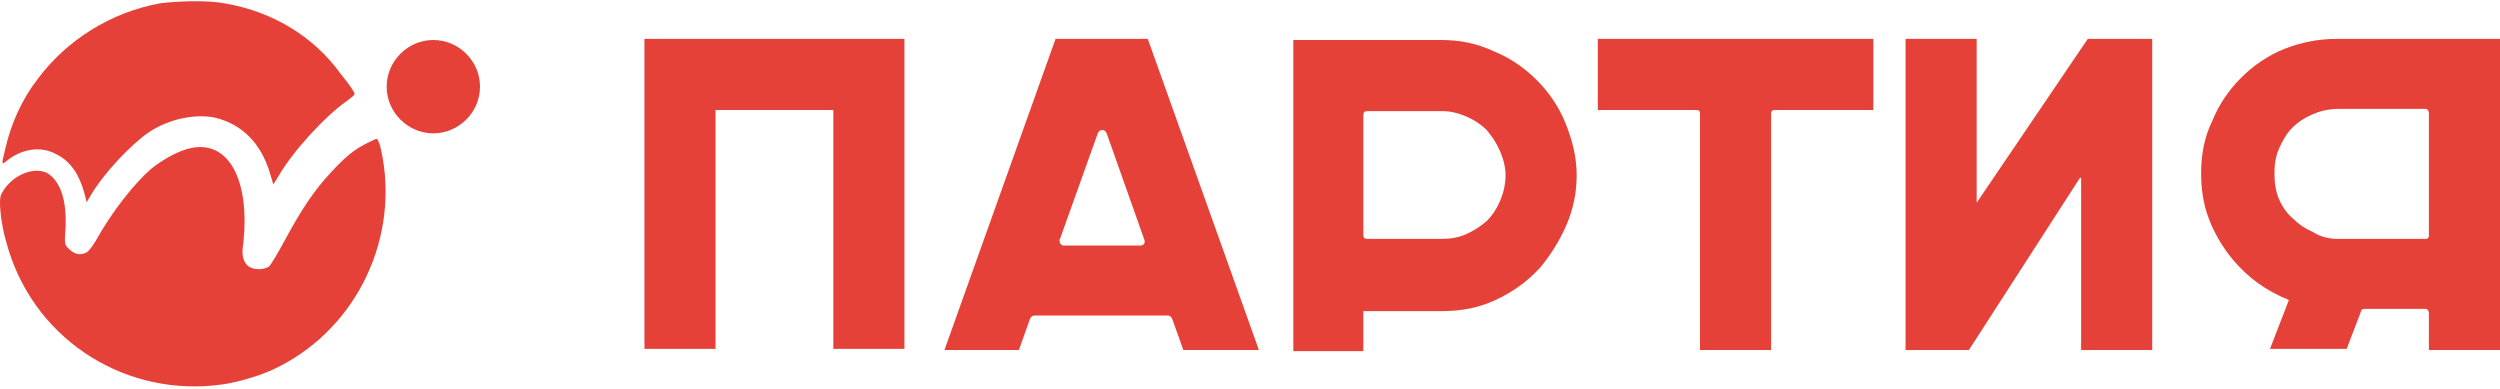 <?xml version="1.0" encoding="UTF-8"?> <svg xmlns="http://www.w3.org/2000/svg" viewBox="0 0 225 35"><g fill="#e64138"><path d="m43.2 7.8c0 2.3-1.9 4.2-4.2 4.2s-4.2-1.9-4.2-4.2 1.9-4.2 4.2-4.2 4.2 1.9 4.2 4.2z"></path><path clip-rule="evenodd" d="m14.4.3c-4.4.8-8.4 3.3-11 6.8-1.4 1.8-2.4 4-2.9 6.2-.4 1.6-.4 1.6.2 1.1 1.3-1 3-1.3 4.4-.5 1.2.6 2 1.7 2.5 3.5l.2.8.3-.5c1.2-2.1 3.7-4.7 5.3-5.8 1.8-1.2 4.2-1.7 6-1.3 2.4.6 4.1 2.3 4.9 5l.3 1 .5-.8c1.2-2.1 4.1-5.3 6.1-6.7.8-.6.8-.6.6-.9-.1-.2-.6-.9-1.1-1.5-2.5-3.5-6.3-5.7-10.5-6.4-1.5-.3-4.3-.2-5.8 0zm18.6 12.6c-1.2.6-2 1.3-3.2 2.6-1.5 1.6-2.7 3.4-4.1 6-.7 1.3-1.3 2.3-1.5 2.5-.5.3-1.3.3-1.8 0-.5-.4-.7-1-.5-2.1.6-5.7-1.3-9.2-4.6-8.6-1.1.2-2.6 1-3.7 1.9-1.5 1.3-3.5 3.8-5 6.5-.5.8-.7 1-1 1.1-.6.2-1 0-1.5-.5-.3-.3-.3-.5-.2-1.8.1-2.4-.4-4.1-1.6-4.9-1.1-.6-2.9 0-3.9 1.4-.4.6-.4.7-.4 1.5.1 1.6.4 2.8.8 4.1 2.6 8.2 10.7 13.2 19.2 12 1.5-.2 3.8-.9 5.1-1.6 7.1-3.6 10.9-11.7 9.2-19.5-.1-.5-.3-1-.4-1s-.5.2-.9.4z" fill-rule="evenodd"></path><path d="m58 3.5h23.4v27.9h-6.4v-21.5h-10.6v21.5h-6.4z"></path><path d="m113.3 31.5h-6.8l-1-2.8c-.1-.2-.2-.3-.4-.3h-12c-.2 0-.3.1-.4.3l-1 2.8h-6.7l10-28h8.3zm-17.9-10c-.1.1 0 .3 0 .4.1.1.2.2.3.2h6.9c.3 0 .5-.2.4-.5l-3.4-9.6c-.1-.2-.2-.3-.4-.3s-.3.1-.4.3z"></path><path d="m129.7 3.6c1.7 0 3.2.3 4.7 1 1.5.6 2.8 1.5 3.9 2.6s2 2.4 2.6 3.9 1 3 1 4.7c0 1.5-.3 3-.9 4.4s-1.4 2.7-2.4 3.9c-1.2 1.3-2.5 2.2-4 2.9s-3.1 1-4.8 1h-7.1v3.6h-6.3v-28zm0 17.9c.8 0 1.5-.1 2.2-.4s1.3-.7 1.9-1.2c.5-.5.9-1.1 1.2-1.8s.5-1.5.5-2.3-.2-1.5-.5-2.2-.7-1.3-1.2-1.9c-.5-.5-1.1-.9-1.8-1.2s-1.4-.5-2.2-.5h-6.7c-.3 0-.4.1-.4.4v10.7c0 .3.1.4.4.4z"></path><path d="m168.6 3.5v6.4h-8.9c-.2 0-.3.1-.3.3v21.3h-6.4v-21.3c0-.2-.1-.3-.3-.3h-8.9v-6.4z"></path><path d="m177.9 3.5v14.6.1s.1 0 .1-.1l9.9-14.6h5.8v28h-6.4v-15.4c0-.1 0-.1 0-.1h-.1l-10 15.5h-5.7v-28z"></path><path d="m210.3 3.5h14.7v28h-6.4v-3.3c0-.2-.1-.4-.3-.4h-5.5c-.2 0-.3.1-.3.2l-1.3 3.4h-6.9l1.7-4.4c-2-.8-3.7-2-5.1-3.7-.9-1.1-1.6-2.3-2.1-3.6s-.7-2.7-.7-4.1c0-1.7.3-3.3 1-4.7.6-1.5 1.5-2.8 2.6-3.9s2.4-2 3.9-2.6 3.1-.9 4.7-.9zm.1 18h7.9c.2 0 .3-.1.3-.3v-11c0-.2-.1-.4-.3-.4h-7.9c-.8 0-1.6.2-2.3.5s-1.3.7-1.8 1.2-.9 1.2-1.2 1.9-.4 1.4-.4 2.2.1 1.6.4 2.3.7 1.3 1.3 1.8c.5.5 1.1.9 1.8 1.2.6.4 1.4.6 2.2.6z"></path></g></svg> 